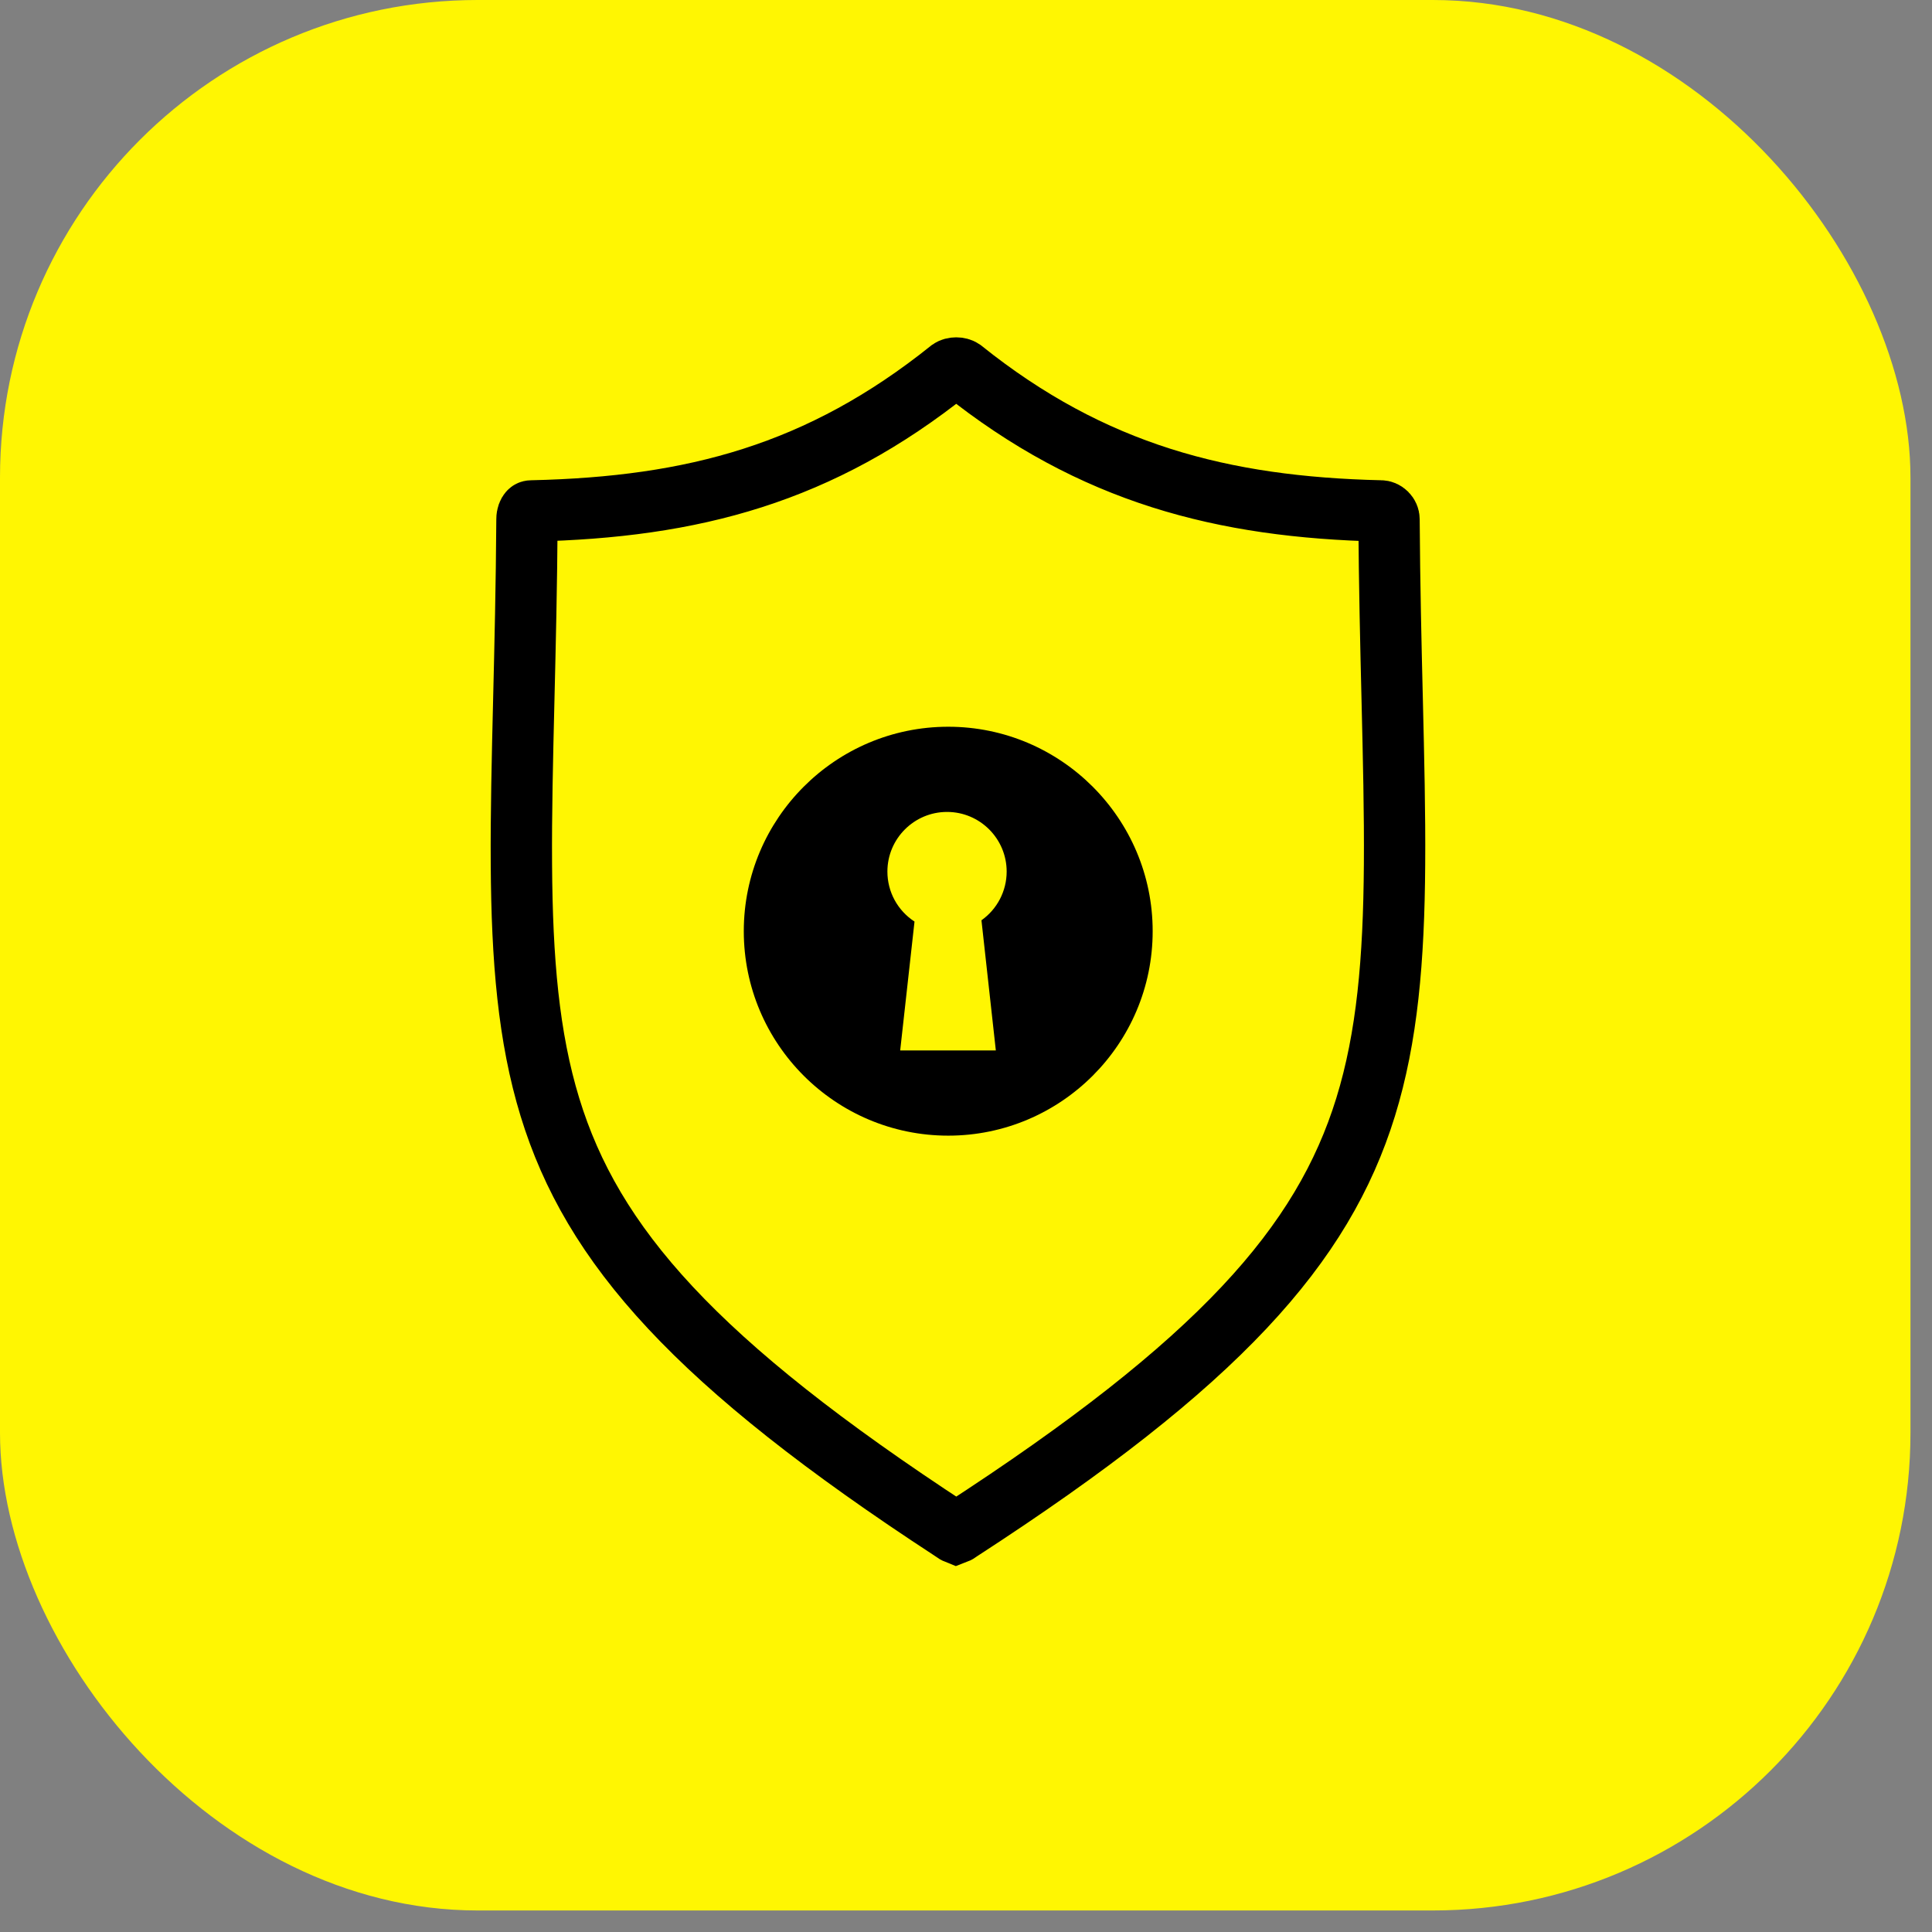 <?xml version="1.0" encoding="UTF-8"?> <svg xmlns="http://www.w3.org/2000/svg" width="63" height="63" viewBox="0 0 63 63" fill="none"><rect x="0" y="0" width="63" height="63" fill="#808080" stroke="none"/><rect width="62.298" height="62.298" rx="15.575" fill="#FFF602"></rect><path d="M31.09 49.941L31.064 49.92L31.036 49.902C22.666 44.437 19.312 40.607 17.933 36.106C17.233 33.821 17.021 31.299 17.002 28.185C16.991 26.527 17.033 24.769 17.08 22.82C17.123 21.043 17.17 19.106 17.184 16.94H17.184V16.933C17.184 16.803 17.227 16.725 17.255 16.693C17.268 16.678 17.278 16.672 17.285 16.669C17.291 16.666 17.306 16.66 17.337 16.66H17.349L17.36 16.66C22.59 16.54 26.739 15.455 30.982 12.054C31.087 11.982 31.275 11.982 31.38 12.054C35.626 15.457 39.89 16.54 45.002 16.66L45.013 16.66H45.025C45.087 16.66 45.155 16.686 45.211 16.742C45.267 16.798 45.294 16.867 45.294 16.933L45.294 16.94C45.308 19.093 45.354 21.021 45.397 22.79C45.444 24.751 45.486 26.518 45.474 28.183C45.453 31.297 45.237 33.818 44.531 36.102C43.139 40.603 39.758 44.434 31.329 49.901L31.3 49.919L31.272 49.941C31.227 49.974 31.197 49.99 31.181 49.996C31.166 49.99 31.135 49.974 31.09 49.941Z" stroke="black" stroke-width="2"></path><path d="M30.921 23.698C27.243 23.698 24.254 26.69 24.254 30.365C24.254 34.043 27.243 37.032 30.921 37.032C34.596 37.032 37.587 34.043 37.587 30.365C37.587 26.69 34.596 23.698 30.921 23.698ZM32.473 34.254H29.354L29.821 30.051C29.271 29.693 28.937 29.084 28.937 28.421C28.937 27.348 29.809 26.476 30.882 26.476C31.954 26.476 32.826 27.348 32.826 28.421C32.826 29.057 32.515 29.648 32.004 30.009L32.473 34.254Z" fill="black"></path></svg> 